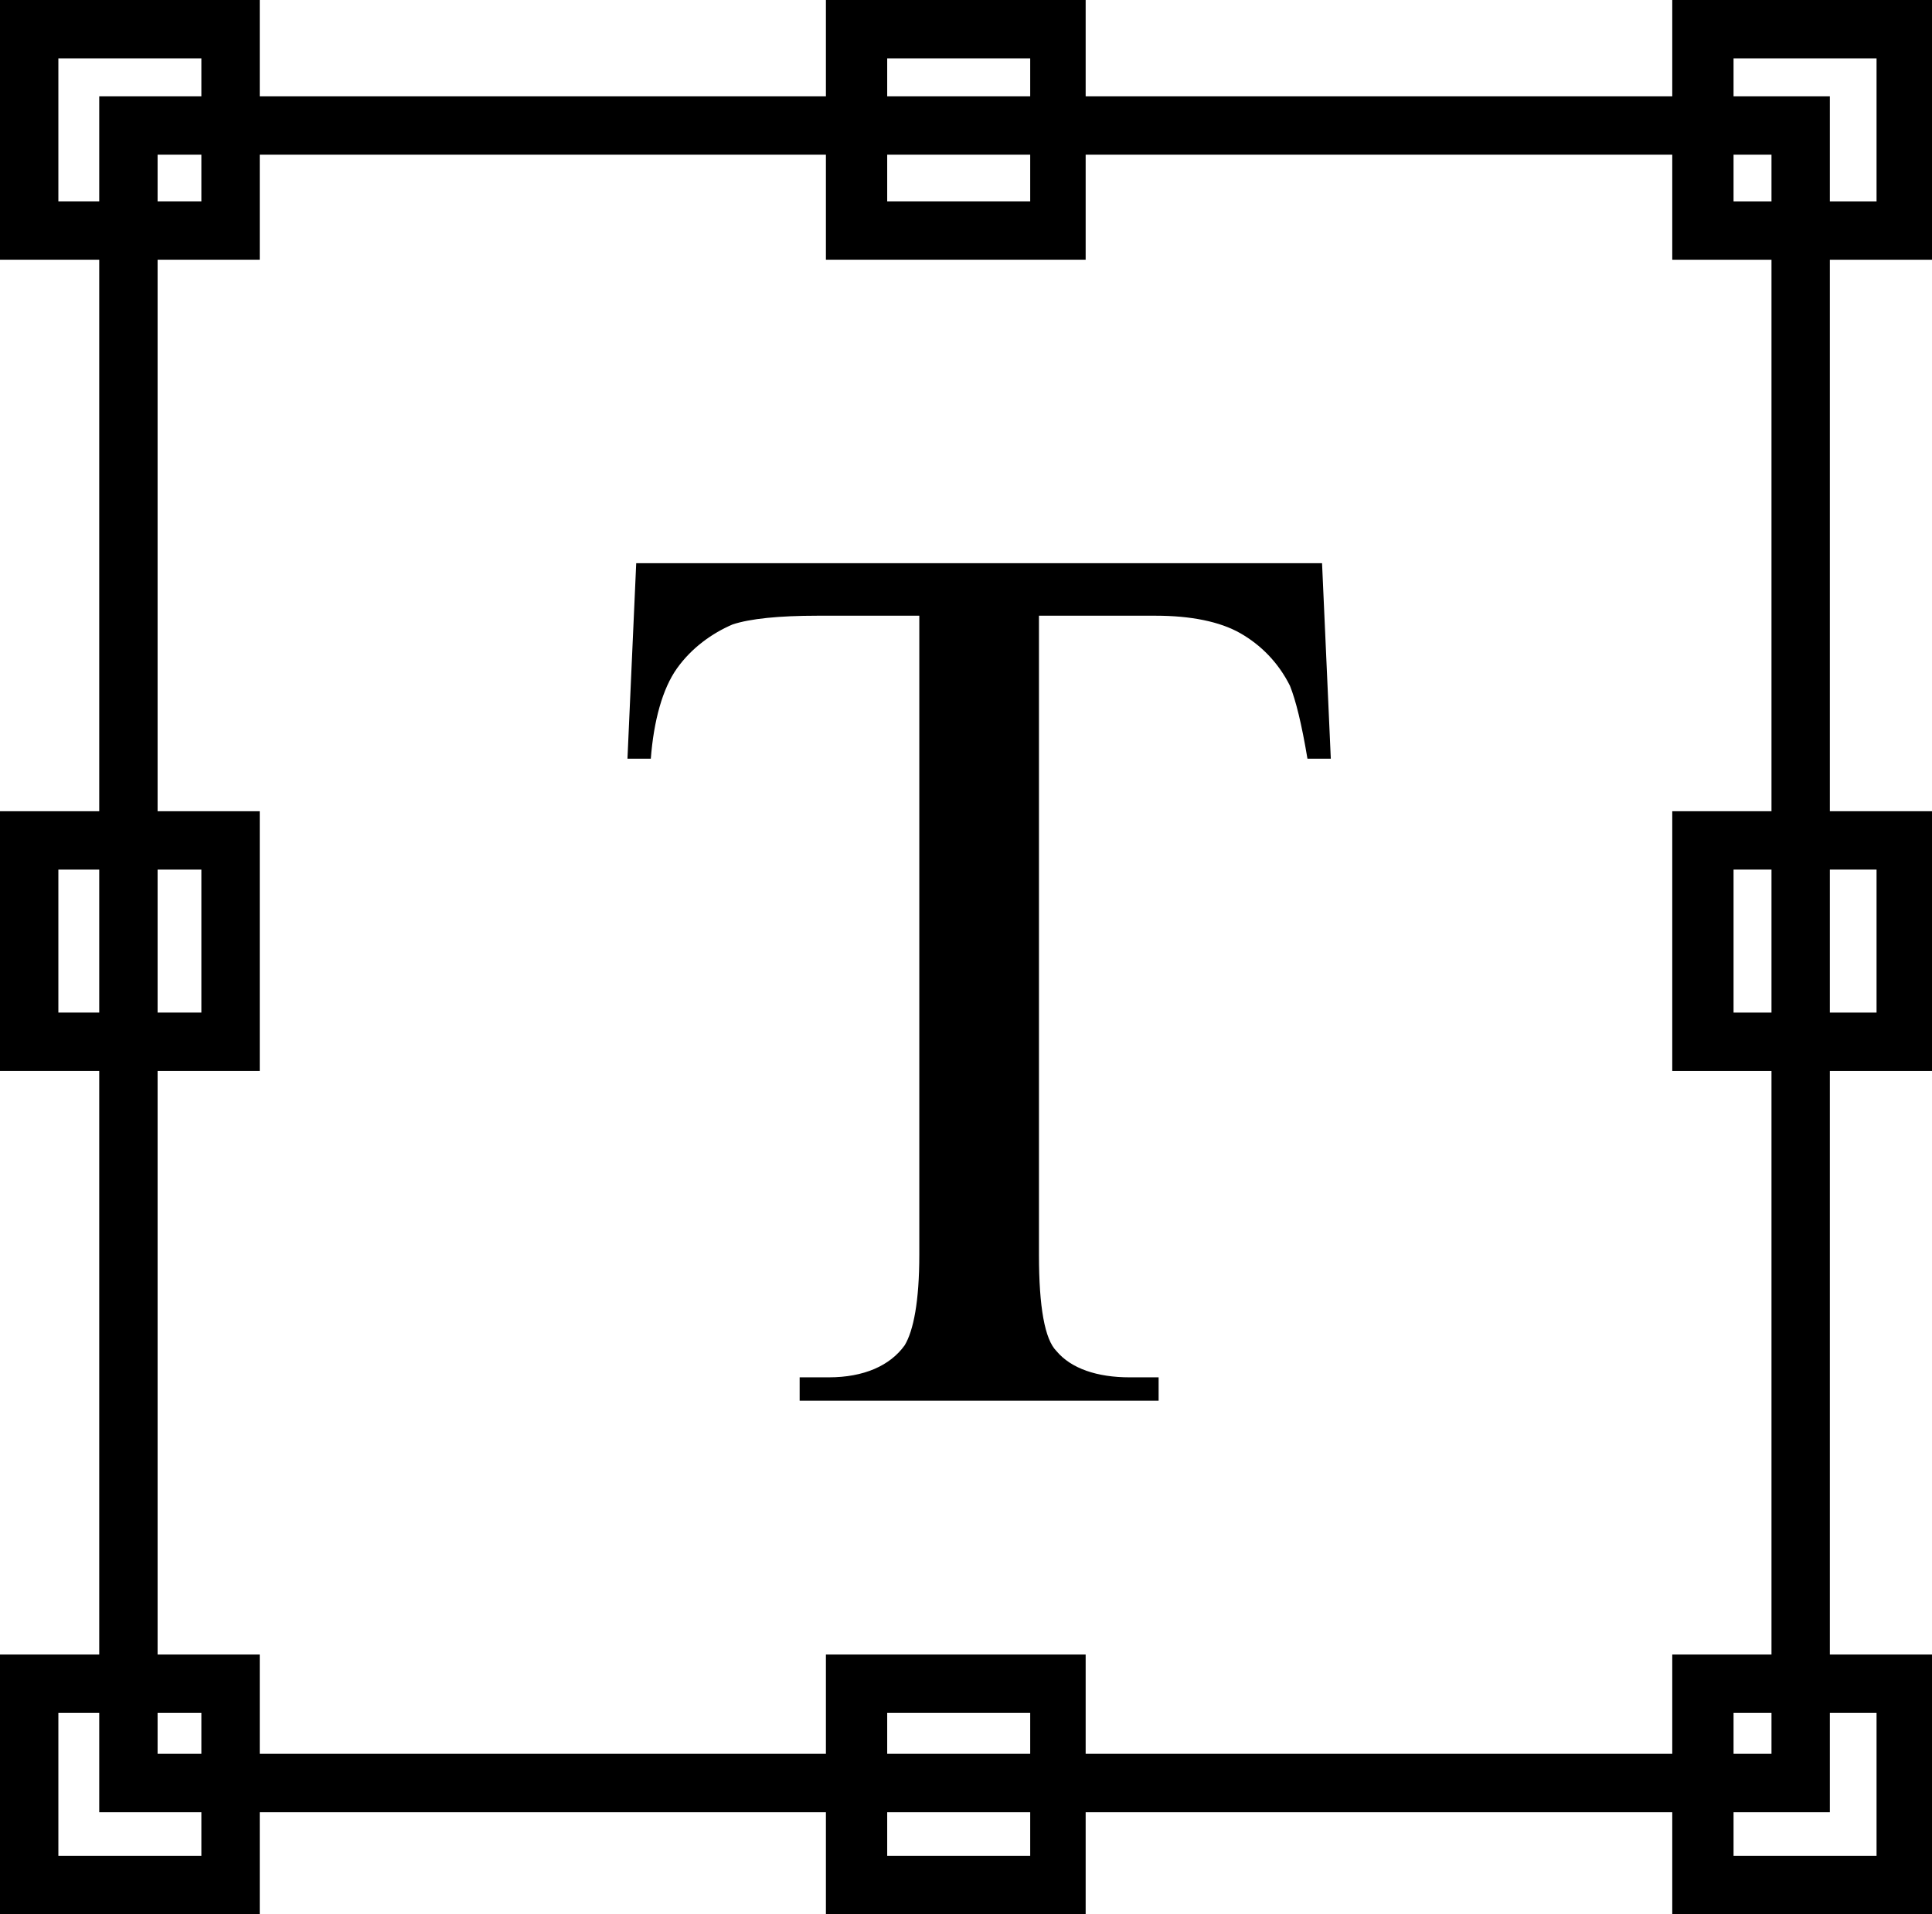 <?xml version="1.0" encoding="UTF-8"?> <!-- Generator: Adobe Illustrator 22.1.0, SVG Export Plug-In . SVG Version: 6.00 Build 0) --> <svg xmlns="http://www.w3.org/2000/svg" xmlns:xlink="http://www.w3.org/1999/xlink" id="Слой_1" x="0px" y="0px" viewBox="0 0 66.2 65.6" style="enable-background:new 0 0 66.2 65.6;" xml:space="preserve"> <g> <g> <path d="M45.3,19.3l0.3,6.7h-0.8c-0.2-1.2-0.4-2-0.6-2.5c-0.4-0.8-1-1.4-1.7-1.8s-1.7-0.6-2.9-0.6h-4V43c0,1.8,0.2,2.9,0.6,3.3 c0.5,0.6,1.4,0.9,2.5,0.9h1V48H27.4v-0.8h1c1.2,0,2.1-0.4,2.6-1.1c0.3-0.5,0.5-1.5,0.5-3.1V21.1H28c-1.3,0-2.3,0.1-2.9,0.3 c-0.7,0.3-1.4,0.8-1.9,1.5s-0.8,1.8-0.9,3.1h-0.8l0.3-6.7H45.3z"></path> </g> <g> <path d="M8.9,8.9H0V0h8.9V8.9z M2,6.9h4.9V2H2V6.9z"></path> </g> <g> <path d="M37.2,8.9h-8.9V0h8.9V8.9z M30.4,6.9h4.9V2h-4.9V6.9z"></path> </g> <g> <path d="M66.2,8.9h-8.9V0h8.9V8.9z M59.4,6.9h4.9V2h-4.9V6.9z"></path> </g> <g> <path d="M8.9,36.7H0v-8.9h8.9V36.7z M2,34.7h4.9v-4.9H2V34.7z"></path> </g> <g> <path d="M66.2,36.7h-8.9v-8.9h8.9V36.7z M59.4,34.7h4.9v-4.9h-4.9V34.7z"></path> </g> <g> <path d="M62.7,62.1H3.4V3.3h59.3V62.1z M5.4,60.1h55.3V5.3H5.4V60.1z"></path> </g> <g> <path d="M8.9,65.6H0v-8.9h8.9V65.6z M2,63.6h4.9v-4.9H2V63.6z"></path> </g> <g> <path d="M37.2,65.6h-8.9v-8.9h8.9V65.6z M30.4,63.6h4.9v-4.9h-4.9V63.6z"></path> </g> <g> <path d="M66.2,65.6h-8.9v-8.9h8.9V65.6z M59.4,63.6h4.9v-4.9h-4.9V63.6z"></path> </g> </g> </svg> 
